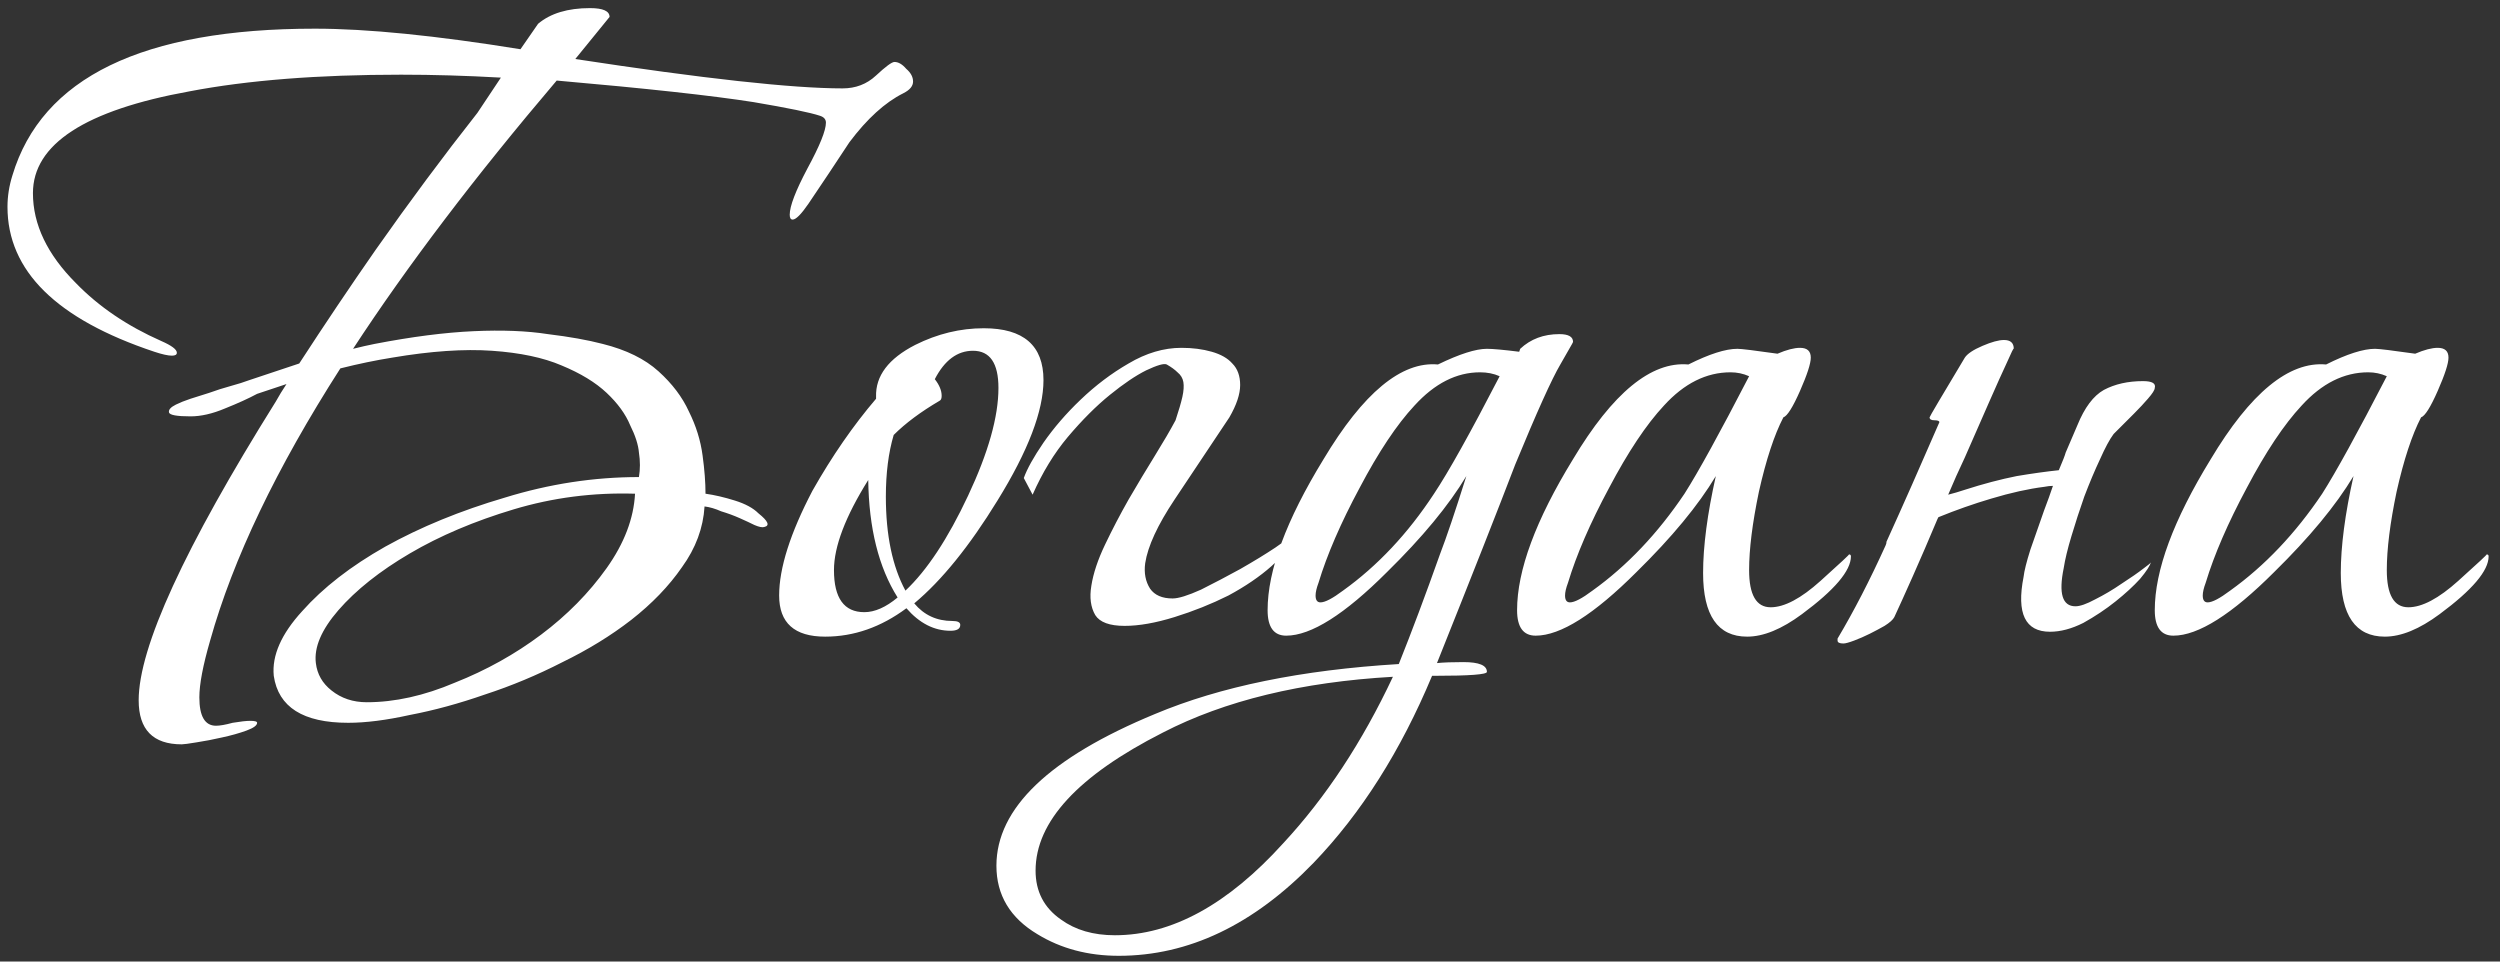 <?xml version="1.0" encoding="UTF-8"?> <svg xmlns="http://www.w3.org/2000/svg" width="143" height="55" viewBox="0 0 143 55" fill="none"><rect x="0" y="0" width="143" height="55" fill="#333333" stroke="none"/><path d="M14.259 21.744C15.268 21.408 16.22 21.09 17.116 20.792C18.572 18.552 20.027 16.386 21.483 14.296C23.425 11.533 25.366 8.92 27.308 6.456L28.651 4.44C26.673 4.328 24.769 4.272 22.939 4.272C18.198 4.272 14.166 4.589 10.844 5.224C4.87 6.306 1.884 8.248 1.884 11.048C1.884 12.84 2.705 14.557 4.348 16.2C5.654 17.544 7.278 18.645 9.22 19.504C9.817 19.765 10.116 19.989 10.116 20.176C10.116 20.288 10.022 20.344 9.836 20.344C9.612 20.344 9.276 20.269 8.828 20.12C3.228 18.253 0.428 15.49 0.428 11.832C0.428 11.234 0.521 10.637 0.708 10.04C2.388 4.44 8.156 1.64 18.012 1.64C20.998 1.64 24.918 2.032 29.771 2.816L30.779 1.36C31.489 0.762 32.478 0.464 33.748 0.464C34.494 0.464 34.867 0.632 34.867 0.968L32.907 3.376C40.225 4.496 45.321 5.056 48.196 5.056C48.942 5.056 49.577 4.813 50.099 4.328C50.66 3.805 51.014 3.544 51.163 3.544C51.388 3.544 51.611 3.674 51.836 3.936C52.097 4.16 52.227 4.402 52.227 4.664C52.227 4.925 52.041 5.149 51.667 5.336C50.622 5.858 49.596 6.792 48.587 8.136C47.803 9.33 47.02 10.506 46.236 11.664C45.825 12.261 45.526 12.56 45.34 12.56C45.227 12.56 45.172 12.466 45.172 12.28C45.172 11.794 45.508 10.917 46.179 9.648C46.889 8.341 47.243 7.464 47.243 7.016C47.243 6.829 47.132 6.698 46.907 6.624C46.347 6.437 45.078 6.176 43.099 5.84C40.71 5.466 36.958 5.056 31.843 4.608C27.177 10.096 23.294 15.21 20.195 19.952C20.643 19.84 21.054 19.746 21.427 19.672C23.555 19.261 25.441 19.018 27.084 18.944C28.726 18.869 30.145 18.925 31.34 19.112C32.572 19.261 33.617 19.448 34.475 19.672C35.819 20.008 36.883 20.53 37.667 21.24C38.452 21.949 39.03 22.714 39.404 23.536C39.814 24.357 40.075 25.197 40.188 26.056C40.3 26.877 40.355 27.605 40.355 28.24C40.878 28.314 41.438 28.445 42.035 28.632C42.633 28.818 43.081 29.061 43.38 29.36C43.94 29.808 44.051 30.069 43.715 30.144C43.603 30.181 43.417 30.144 43.156 30.032C42.931 29.92 42.651 29.789 42.316 29.64C41.98 29.49 41.625 29.36 41.252 29.248C40.916 29.098 40.598 29.005 40.3 28.968C40.225 30.2 39.795 31.357 39.011 32.44C38.265 33.522 37.294 34.53 36.099 35.464C34.942 36.36 33.636 37.162 32.179 37.872C30.724 38.618 29.249 39.234 27.756 39.72C26.262 40.242 24.825 40.634 23.444 40.896C22.099 41.194 20.924 41.344 19.916 41.344C17.34 41.344 15.921 40.448 15.659 38.656C15.547 37.498 16.089 36.266 17.284 34.96C18.478 33.616 20.065 32.384 22.044 31.264C24.059 30.144 26.337 29.21 28.875 28.464C31.414 27.68 33.971 27.288 36.547 27.288C36.622 26.84 36.622 26.373 36.547 25.888C36.51 25.44 36.342 24.917 36.044 24.32C35.782 23.685 35.334 23.069 34.7 22.472C34.065 21.874 33.206 21.352 32.123 20.904C31.078 20.456 29.753 20.176 28.148 20.064C26.542 19.952 24.638 20.082 22.436 20.456C21.502 20.605 20.513 20.81 19.468 21.072C15.809 26.784 13.326 31.973 12.02 36.64C11.609 38.058 11.403 39.141 11.403 39.888C11.403 40.97 11.721 41.512 12.355 41.512C12.579 41.512 12.897 41.456 13.307 41.344C13.755 41.269 14.091 41.232 14.316 41.232C14.577 41.232 14.707 41.269 14.707 41.344C14.707 41.493 14.502 41.642 14.091 41.792C13.681 41.941 13.214 42.072 12.691 42.184C12.206 42.296 11.721 42.389 11.236 42.464C10.787 42.538 10.508 42.576 10.396 42.576C8.753 42.576 7.932 41.736 7.932 40.056C7.932 37.032 10.545 31.338 15.771 22.976C15.958 22.64 16.163 22.304 16.387 21.968C15.828 22.154 15.268 22.341 14.707 22.528C14.222 22.789 13.606 23.069 12.86 23.368C12.15 23.666 11.497 23.816 10.899 23.816C10.116 23.816 9.705 23.741 9.668 23.592C9.63 23.442 9.761 23.293 10.059 23.144C10.284 23.032 10.563 22.92 10.899 22.808L11.963 22.472C12.374 22.322 12.785 22.192 13.195 22.08C13.606 21.968 13.961 21.856 14.259 21.744ZM36.324 28.24C33.934 28.165 31.619 28.464 29.38 29.136C27.14 29.808 25.161 30.648 23.444 31.656C21.726 32.664 20.363 33.746 19.355 34.904C18.385 36.024 17.956 37.032 18.067 37.928C18.142 38.562 18.441 39.085 18.963 39.496C19.523 39.944 20.195 40.168 20.98 40.168C22.585 40.168 24.265 39.794 26.02 39.048C27.811 38.338 29.454 37.424 30.948 36.304C32.441 35.184 33.691 33.914 34.7 32.496C35.708 31.077 36.249 29.658 36.324 28.24ZM56.271 18.776C58.549 18.776 59.687 19.765 59.687 21.744C59.687 23.498 58.81 25.794 57.055 28.632C55.45 31.245 53.863 33.205 52.295 34.512C52.855 35.184 53.583 35.52 54.479 35.52C54.778 35.52 54.927 35.594 54.927 35.744C54.927 35.968 54.741 36.08 54.367 36.08C53.434 36.08 52.594 35.65 51.847 34.792C50.391 35.874 48.842 36.416 47.199 36.416C45.445 36.416 44.567 35.632 44.567 34.064C44.567 32.496 45.202 30.498 46.471 28.072C47.591 26.093 48.805 24.338 50.111 22.808V22.696C50.074 21.501 50.821 20.512 52.351 19.728C53.621 19.093 54.927 18.776 56.271 18.776ZM57.111 22.192C57.111 20.773 56.626 20.064 55.655 20.064C54.759 20.064 54.031 20.605 53.471 21.688C53.733 22.024 53.863 22.341 53.863 22.64C53.863 22.789 53.826 22.882 53.751 22.92C52.669 23.554 51.791 24.208 51.119 24.88C50.821 25.888 50.671 27.064 50.671 28.408C50.671 30.61 51.045 32.402 51.791 33.784C53.023 32.626 54.218 30.816 55.375 28.352C56.533 25.888 57.111 23.834 57.111 22.192ZM51.343 34.176C50.261 32.458 49.701 30.218 49.663 27.456C48.357 29.546 47.703 31.264 47.703 32.608C47.703 34.213 48.282 35.016 49.439 35.016C50.037 35.016 50.671 34.736 51.343 34.176ZM67.241 24.04C67.427 23.48 67.558 23.032 67.633 22.696C67.707 22.36 67.726 22.08 67.689 21.856C67.651 21.632 67.539 21.445 67.353 21.296C67.203 21.146 66.998 20.997 66.737 20.848C66.587 20.773 66.195 20.885 65.561 21.184C64.963 21.482 64.273 21.949 63.489 22.584C62.705 23.218 61.902 24.021 61.081 24.992C60.297 25.925 59.625 27.026 59.065 28.296L58.561 27.344C58.747 26.821 59.121 26.149 59.681 25.328C60.278 24.469 60.987 23.648 61.809 22.864C62.667 22.042 63.582 21.352 64.553 20.792C65.561 20.194 66.569 19.896 67.577 19.896C68.211 19.896 68.79 19.97 69.313 20.12C69.835 20.269 70.227 20.493 70.489 20.792C70.787 21.09 70.937 21.501 70.937 22.024C70.937 22.546 70.731 23.162 70.321 23.872C69.201 25.552 68.155 27.12 67.185 28.576C66.214 30.032 65.654 31.245 65.505 32.216C65.43 32.776 65.523 33.261 65.785 33.672C66.046 34.045 66.475 34.232 67.073 34.232C67.409 34.232 67.95 34.064 68.697 33.728C69.443 33.354 70.19 32.962 70.937 32.552C71.721 32.104 72.393 31.693 72.953 31.32C73.55 30.909 73.849 30.666 73.849 30.592C73.886 30.592 73.886 30.629 73.849 30.704C73.774 31.226 73.401 31.786 72.729 32.384C72.057 32.981 71.235 33.541 70.265 34.064C69.294 34.549 68.267 34.96 67.185 35.296C66.102 35.632 65.15 35.8 64.329 35.8C63.47 35.8 62.91 35.594 62.649 35.184C62.387 34.736 62.313 34.176 62.425 33.504C62.537 32.794 62.798 32.01 63.209 31.152C63.619 30.293 64.067 29.434 64.553 28.576C65.075 27.68 65.579 26.84 66.065 26.056C66.55 25.272 66.942 24.6 67.241 24.04ZM89.923 19.672L89.251 20.848C88.766 21.669 87.907 23.573 86.675 26.56C85.705 29.098 84.211 32.888 82.195 37.928C82.569 37.89 83.073 37.872 83.707 37.872C84.603 37.872 85.051 38.058 85.051 38.432C85.051 38.581 84.062 38.656 82.083 38.656H81.915C80.123 42.949 77.865 46.514 75.139 49.352C71.705 52.898 67.99 54.672 63.995 54.672C62.241 54.672 60.691 54.261 59.347 53.44C57.779 52.506 56.995 51.2 56.995 49.52C56.995 46.234 60.019 43.341 66.067 40.84C69.801 39.272 74.449 38.32 80.011 37.984C80.758 36.117 81.542 34.026 82.363 31.712C82.737 30.741 83.241 29.248 83.875 27.232C82.867 28.912 81.355 30.741 79.339 32.72C76.913 35.146 74.99 36.36 73.571 36.36C72.862 36.36 72.507 35.874 72.507 34.904C72.507 32.626 73.571 29.752 75.699 26.28C77.977 22.472 80.161 20.661 82.251 20.848C83.483 20.25 84.417 19.952 85.051 19.952C85.387 19.952 86.003 20.008 86.899 20.12L86.955 19.952C87.553 19.392 88.299 19.112 89.195 19.112C89.718 19.112 89.979 19.261 89.979 19.56L89.923 19.672ZM85.779 21.52C85.443 21.37 85.07 21.296 84.659 21.296C83.315 21.296 82.065 21.93 80.907 23.2C79.899 24.282 78.854 25.85 77.771 27.904C76.689 29.92 75.905 31.73 75.419 33.336C75.307 33.634 75.251 33.877 75.251 34.064C75.251 34.325 75.345 34.456 75.531 34.456C75.793 34.456 76.222 34.232 76.819 33.784C78.798 32.365 80.534 30.517 82.027 28.24C82.849 27.008 84.099 24.768 85.779 21.52ZM79.675 38.712C74.449 39.01 70.062 40.074 66.515 41.904C61.662 44.368 59.235 47 59.235 49.8C59.235 50.994 59.721 51.928 60.691 52.6C61.513 53.197 62.539 53.496 63.771 53.496C67.019 53.496 70.23 51.741 73.403 48.232C75.83 45.618 77.921 42.445 79.675 38.712ZM99.937 36.416C98.257 36.416 97.417 35.202 97.417 32.776C97.417 31.245 97.66 29.397 98.145 27.232C97.137 28.912 95.625 30.741 93.609 32.72C91.182 35.146 89.26 36.36 87.841 36.36C87.132 36.36 86.777 35.874 86.777 34.904C86.777 32.626 87.841 29.752 89.969 26.28C92.246 22.472 94.449 20.661 96.577 20.848C97.772 20.25 98.705 19.952 99.377 19.952C99.601 19.952 100.366 20.045 101.673 20.232C102.196 20.008 102.625 19.896 102.961 19.896C103.372 19.896 103.577 20.082 103.577 20.456C103.577 20.792 103.372 21.426 102.961 22.36C102.55 23.293 102.233 23.797 102.009 23.872C101.486 24.88 101.02 26.298 100.609 28.128C100.236 29.92 100.049 31.413 100.049 32.608C100.049 34.026 100.46 34.736 101.281 34.736C102.065 34.736 103.017 34.232 104.137 33.224C105.257 32.216 105.798 31.712 105.761 31.712C105.836 31.712 105.873 31.749 105.873 31.824C105.873 32.645 104.94 33.746 103.073 35.128C101.916 35.986 100.87 36.416 99.937 36.416ZM100.049 21.52C99.713 21.37 99.358 21.296 98.985 21.296C97.604 21.296 96.334 21.93 95.177 23.2C94.169 24.282 93.124 25.85 92.041 27.904C90.958 29.92 90.174 31.73 89.689 33.336C89.577 33.634 89.521 33.877 89.521 34.064C89.521 34.325 89.614 34.456 89.801 34.456C90.062 34.456 90.492 34.232 91.089 33.784C93.068 32.365 94.822 30.517 96.353 28.24C97.137 27.008 98.369 24.768 100.049 21.52ZM118.828 24.32C119.238 23.312 119.742 22.64 120.34 22.304C120.974 21.968 121.721 21.8 122.58 21.8C123.102 21.8 123.326 21.93 123.252 22.192C123.252 22.304 123.121 22.509 122.86 22.808C122.636 23.069 122.374 23.349 122.076 23.648L120.9 24.824C120.676 25.122 120.414 25.608 120.116 26.28C119.817 26.914 119.518 27.624 119.22 28.408C118.958 29.154 118.716 29.901 118.492 30.648C118.268 31.394 118.118 32.01 118.044 32.496C117.745 33.952 117.969 34.68 118.716 34.68C118.977 34.68 119.35 34.549 119.836 34.288C120.358 34.026 120.862 33.728 121.348 33.392C121.87 33.056 122.3 32.757 122.636 32.496C122.897 32.309 123.028 32.197 123.028 32.16C122.99 32.346 122.785 32.664 122.412 33.112C122.038 33.522 121.572 33.952 121.012 34.4C120.452 34.848 119.836 35.258 119.164 35.632C118.492 35.968 117.857 36.136 117.26 36.136C115.841 36.136 115.337 35.09 115.748 33C115.785 32.664 115.916 32.141 116.14 31.432C116.401 30.685 116.662 29.938 116.924 29.192C117.11 28.706 117.278 28.24 117.428 27.792C117.278 27.792 117.11 27.81 116.924 27.848C116.028 27.96 115.02 28.184 113.9 28.52C112.892 28.818 111.884 29.173 110.876 29.584L110.82 29.696C110.334 30.853 109.868 31.936 109.42 32.944C108.972 33.952 108.617 34.736 108.356 35.296C108.281 35.445 108.094 35.613 107.796 35.8C107.534 35.949 107.254 36.098 106.956 36.248C106.657 36.397 106.358 36.528 106.06 36.64C105.761 36.752 105.556 36.808 105.444 36.808C105.22 36.808 105.108 36.752 105.108 36.64V36.528C106.041 34.96 106.956 33.186 107.852 31.208C107.889 31.133 107.908 31.058 107.908 30.984C108.841 28.93 109.849 26.653 110.932 24.152C110.932 24.077 110.838 24.04 110.652 24.04C110.465 24.04 110.372 23.984 110.372 23.872C110.372 23.834 111.044 22.696 112.388 20.456C112.537 20.232 112.873 20.008 113.396 19.784C113.918 19.56 114.329 19.448 114.628 19.448C115.001 19.448 115.188 19.616 115.188 19.952C115.188 19.877 115.057 20.138 114.796 20.736C114.534 21.296 114.198 22.042 113.788 22.976C113.377 23.909 112.91 24.973 112.388 26.168C112.052 26.877 111.734 27.586 111.436 28.296C111.734 28.221 112.052 28.128 112.388 28.016C113.433 27.68 114.422 27.418 115.356 27.232C116.252 27.082 117.054 26.97 117.764 26.896C117.988 26.373 118.118 26.037 118.156 25.888L118.828 24.32ZM136.413 36.416C134.733 36.416 133.893 35.202 133.893 32.776C133.893 31.245 134.136 29.397 134.621 27.232C133.613 28.912 132.101 30.741 130.085 32.72C127.659 35.146 125.736 36.36 124.317 36.36C123.608 36.36 123.253 35.874 123.253 34.904C123.253 32.626 124.317 29.752 126.445 26.28C128.723 22.472 130.925 20.661 133.053 20.848C134.248 20.25 135.181 19.952 135.853 19.952C136.077 19.952 136.843 20.045 138.149 20.232C138.672 20.008 139.101 19.896 139.437 19.896C139.848 19.896 140.053 20.082 140.053 20.456C140.053 20.792 139.848 21.426 139.437 22.36C139.027 23.293 138.709 23.797 138.485 23.872C137.963 24.88 137.496 26.298 137.085 28.128C136.712 29.92 136.525 31.413 136.525 32.608C136.525 34.026 136.936 34.736 137.757 34.736C138.541 34.736 139.493 34.232 140.613 33.224C141.733 32.216 142.275 31.712 142.237 31.712C142.312 31.712 142.349 31.749 142.349 31.824C142.349 32.645 141.416 33.746 139.549 35.128C138.392 35.986 137.347 36.416 136.413 36.416ZM136.525 21.52C136.189 21.37 135.835 21.296 135.461 21.296C134.08 21.296 132.811 21.93 131.653 23.2C130.645 24.282 129.6 25.85 128.517 27.904C127.435 29.92 126.651 31.73 126.165 33.336C126.053 33.634 125.997 33.877 125.997 34.064C125.997 34.325 126.091 34.456 126.277 34.456C126.539 34.456 126.968 34.232 127.565 33.784C129.544 32.365 131.299 30.517 132.829 28.24C133.613 27.008 134.845 24.768 136.525 21.52Z" fill="white"></path></svg> 